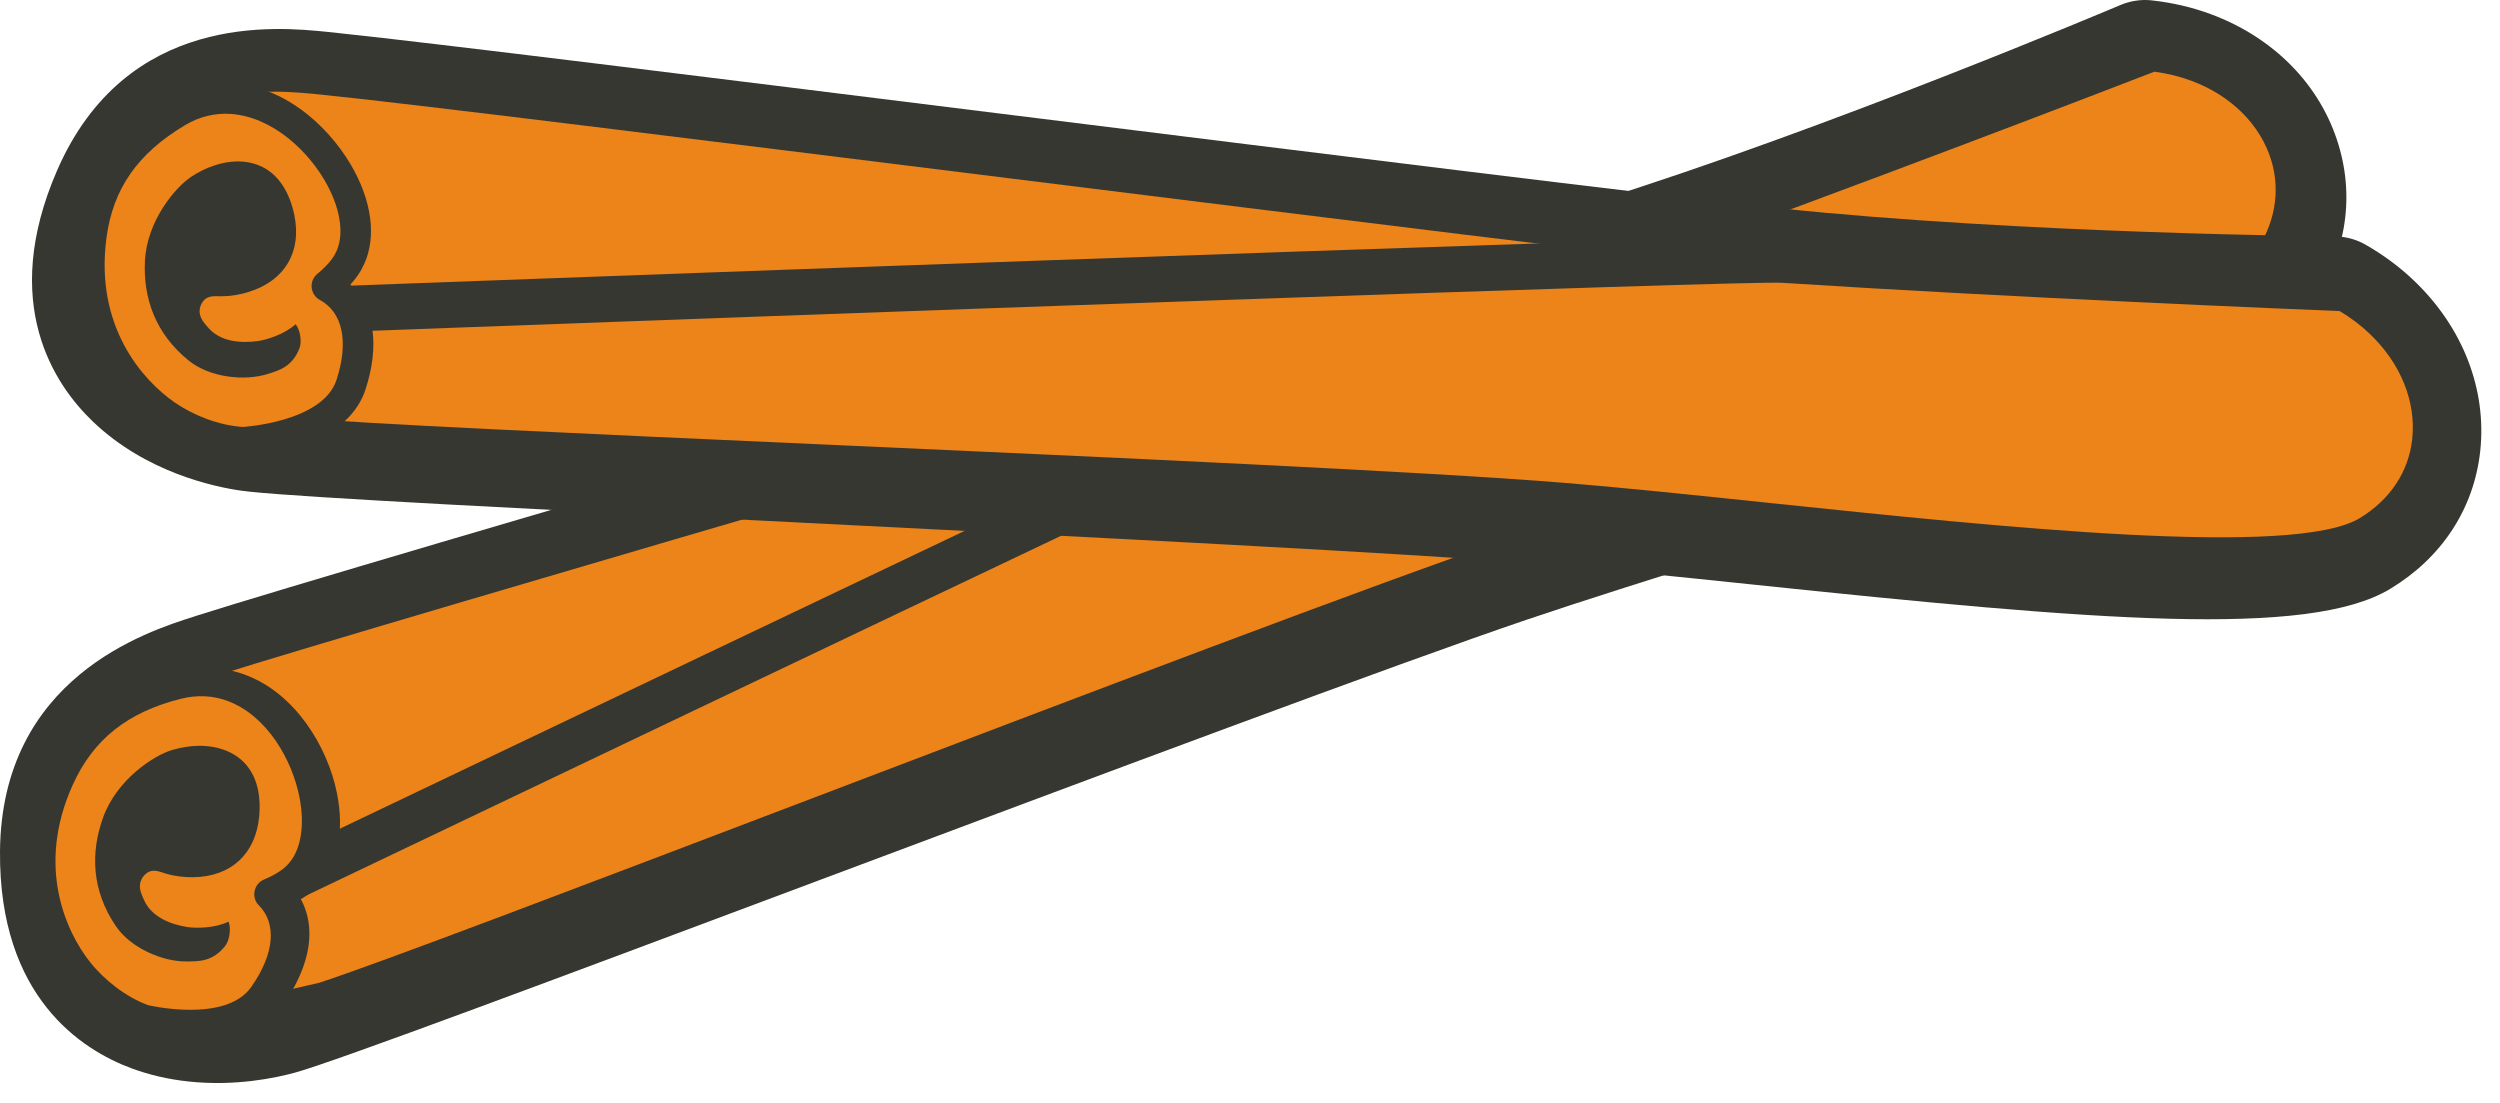 <svg xmlns:xlink="http://www.w3.org/1999/xlink" xmlns="http://www.w3.org/2000/svg" version="1.1" viewBox="0 0 68 30" height="30px" width="68px">
    <title>LK2021-Illust-INGRED/Cinnamon</title>
    <g fill-rule="evenodd" fill="none" stroke-width="1" stroke="none" id="LK2021-Illust-INGRED/Cinnamon">
        <path fill="#373731" id="Fill-411" d="M5.138,29.418 C4.59,29.36 4.063,29.239 3.573,29.057 C2.226,28.556 -0.03,27.125 9.9475983e-13,23.159 C0.038,18.439 3.978,17.184 5.273,16.772 L5.335,16.751 C7.487,16.066 14.994,13.865 22.944,11.535 L23.178,11.466 C31.471,9.036 40.047,6.523 43.36,5.49 C49.7,3.512 57.6,0.17 57.679,0.135 C57.945,0.024 58.239,-0.022 58.528,0.01 C59.092,0.073 59.632,0.198 60.139,0.387 C61.856,1.025 63.121,2.319 63.608,3.939 C64.063,5.442 63.786,7.008 62.828,8.348 C61.306,10.48 55.767,12.341 46.826,15.152 C44.892,15.761 43.081,16.33 41.532,16.854 C38.038,18.039 29.696,21.164 22.338,23.921 L22.269,23.947 C15.208,26.593 9.111,28.878 8.022,29.176 C7.486,29.323 6.397,29.551 5.138,29.418"></path>
        <path fill="#EC8419" id="Fill-413" d="M58.341,1.719 C61.45,2.059 63.124,4.99 61.439,7.35 C59.752,9.71 47.774,12.928 40.988,15.226 C34.204,17.525 9.678,26.941 7.576,27.519 C5.475,28.094 1.677,27.823 1.712,23.166 C1.741,19.647 4.47,18.829 5.847,18.39 C10.205,17.001 37.307,9.175 43.862,7.132 C50.417,5.087 58.341,1.719 58.341,1.719"></path>
        <path fill="#373731" id="Fill-415" d="M6.521,28.497 C6.414,28.5 6.307,28.481 6.213,28.446 C5.867,28.318 5.65,27.983 5.676,27.613 C5.715,26.998 6.257,26.867 6.461,26.819 C6.585,26.772 6.75,26.555 6.864,26.25 C7.085,25.653 7.035,24.976 6.864,24.69 C6.743,24.489 6.711,24.244 6.781,24.019 C6.847,23.795 7.007,23.609 7.219,23.507 C8.669,22.816 42.731,6.54 43.934,6.107 C50.164,3.874 57.92,0.876 58.247,0.75 C58.341,0.714 58.438,0.694 58.537,0.692 C58.552,0.692 58.623,0.696 58.638,0.697 C59.128,0.751 59.597,0.861 60.038,1.024 C61.494,1.566 62.564,2.652 62.972,4.005 C63.344,5.238 63.112,6.528 62.319,7.639 C60.859,9.681 54.018,11.833 46.775,14.112 C44.842,14.719 43.017,15.292 41.459,15.82 C37.932,17.015 29.721,20.143 22.477,22.902 L22.409,22.928 C16.092,25.334 10.637,27.413 9.052,27.924 C9.019,27.934 7.195,28.354 6.877,28.429 C6.825,28.448 6.741,28.468 6.656,28.484 C6.635,28.487 6.543,28.497 6.521,28.497"></path>
        <path fill="#EC8419" id="Fill-417" d="M7.938,26.902 C7.971,26.831 8.002,26.758 8.03,26.681 C8.301,25.954 8.325,25.105 8.116,24.46 C20.476,18.556 43.461,7.604 44.351,7.283 C50.34,5.135 57.677,2.307 58.599,1.95 C58.949,1.996 59.286,2.078 59.602,2.196 C60.691,2.601 61.486,3.394 61.781,4.369 C62.038,5.223 61.87,6.126 61.309,6.913 C60.093,8.616 52.502,11.002 46.404,12.92 C44.465,13.529 42.633,14.106 41.064,14.636 C37.502,15.844 29.252,18.987 21.971,21.76 C15.93,24.06 10.227,26.233 8.673,26.734 C8.673,26.734 8.345,26.809 7.938,26.902"></path>
        <path fill="#373731" id="Fill-419" d="M4.238,27.995 C3.482,27.716 2.824,27.245 2.335,26.634 C1.404,25.476 0.836,23.13 1.492,21.212 C1.851,20.155 2.743,18.785 4.933,18.259 C5.529,18.115 6.116,18.148 6.672,18.355 C8.044,18.865 8.912,20.33 9.161,21.555 C9.384,22.636 9.177,23.579 8.595,24.14 C8.587,24.153 8.462,24.292 8.183,24.457 C8.477,24.999 8.635,25.918 7.768,27.24 C7.117,28.235 5.697,28.538 4.238,27.995"></path>
        <path fill="#EC8419" id="Fill-421" d="M4.026,27.34 C3.42,27.115 2.834,26.656 2.444,26.162 C1.801,25.346 0.969,23.572 1.983,21.338 C2.541,20.115 3.459,19.373 4.928,19.005 C5.364,18.897 5.789,18.917 6.19,19.066 C7.267,19.466 7.948,20.671 8.146,21.688 C8.302,22.483 8.175,23.175 7.807,23.535 C7.781,23.563 7.614,23.743 7.181,23.923 C7.05,23.978 6.954,24.095 6.925,24.237 C6.896,24.377 6.938,24.522 7.037,24.621 C7.523,25.107 7.482,25.918 6.836,26.843 C6.139,27.843 4.026,27.341 4.026,27.34"></path>
        <path fill="#373731" id="Fill-423" d="M5.102,26.152 C4.423,26.166 3.552,25.784 3.15,25.189 C2.489,24.213 2.463,23.19 2.8,22.247 C3.174,21.198 4.189,20.547 4.678,20.401 C4.918,20.331 5.155,20.291 5.388,20.286 C5.915,20.278 6.367,20.446 6.662,20.764 C6.973,21.099 7.107,21.6 7.049,22.213 C6.953,23.225 6.287,23.841 5.27,23.86 C5.02,23.865 4.761,23.836 4.522,23.765 C4.328,23.709 4.16,23.616 3.977,23.76 C3.904,23.816 3.85,23.896 3.822,23.985 C3.769,24.155 3.848,24.329 3.922,24.491 C4.133,24.947 4.637,25.143 5.102,25.217 C5.317,25.249 5.832,25.254 6.216,25.069 C6.29,25.236 6.246,25.572 6.13,25.723 C5.789,26.163 5.4,26.146 5.102,26.152"></path>
        <path fill="#373731" id="Fill-425" d="M6.791,13.374 C6.701,13.364 6.625,13.354 6.565,13.347 C5.834,13.244 3.977,12.854 2.529,11.469 C1.486,10.474 -0.024,8.263 1.553,4.636 C3.433,0.315 7.544,0.73 8.894,0.866 L9.244,0.904 C11.805,1.173 19.278,2.103 27.189,3.088 L27.61,3.14 C36.085,4.195 44.85,5.285 48.268,5.652 L48.375,5.662 C54.971,6.36 63.42,6.429 63.504,6.429 C63.56,6.43 63.616,6.433 63.671,6.439 C63.905,6.463 64.136,6.538 64.339,6.653 C64.826,6.931 65.273,7.262 65.664,7.637 C66.99,8.904 67.645,10.594 67.462,12.275 C67.29,13.835 66.423,15.163 65.019,16.014 C62.789,17.367 56.977,16.874 47.669,15.899 C45.645,15.688 43.765,15.492 42.141,15.358 C38.474,15.055 29.605,14.608 21.778,14.215 L21.688,14.21 C14.534,13.851 8.358,13.54 6.791,13.374"></path>
        <path fill="#EC8419" id="Fill-427" d="M63.492,8.146 C66.212,9.693 66.604,13.049 64.134,14.546 C61.665,16.042 49.41,14.234 42.283,13.648 C35.156,13.059 8.96,11.953 6.806,11.647 C4.652,11.342 1.271,9.582 3.123,5.323 C4.524,2.102 7.349,2.435 8.784,2.579 C13.327,3.036 41.267,6.627 48.084,7.357 C54.901,8.088 63.492,8.146 63.492,8.146"></path>
        <path fill="#373731" id="Fill-429" d="M5.455,12.127 C5.356,12.087 5.265,12.028 5.192,11.958 C4.924,11.703 4.857,11.31 5.025,10.98 C5.3,10.431 5.849,10.527 6.056,10.564 C6.187,10.57 6.425,10.437 6.647,10.2 C7.084,9.74 7.303,9.1 7.257,8.768 C7.224,8.535 7.292,8.299 7.443,8.12 C7.59,7.941 7.811,7.832 8.046,7.824 C9.647,7.766 47.276,6.365 48.55,6.447 C55.141,6.872 63.434,7.204 63.783,7.217 C63.885,7.222 63.98,7.242 64.07,7.28 C64.087,7.286 64.148,7.316 64.164,7.325 C64.592,7.568 64.98,7.857 65.32,8.182 C66.445,9.258 67.003,10.681 66.849,12.085 C66.709,13.364 65.992,14.457 64.83,15.162 C62.694,16.456 55.571,15.713 48.031,14.923 C46.019,14.713 44.12,14.515 42.483,14.379 C38.777,14.073 30.019,13.681 22.292,13.334 L22.217,13.331 C15.478,13.029 9.659,12.768 8.002,12.607 C7.969,12.603 6.13,12.265 5.807,12.207 C5.754,12.202 5.669,12.189 5.583,12.169 C5.563,12.163 5.476,12.135 5.455,12.127"></path>
        <path fill="#EC8419" id="Fill-431" d="M7.38,11.227 C7.438,11.175 7.495,11.118 7.552,11.059 C8.082,10.499 8.437,9.73 8.497,9.056 C22.15,8.549 47.531,7.63 48.472,7.692 C54.812,8.101 62.651,8.421 63.638,8.461 C63.94,8.641 64.218,8.85 64.462,9.085 C65.304,9.89 65.723,10.932 65.612,11.947 C65.515,12.832 65.009,13.594 64.185,14.093 C62.405,15.173 54.506,14.346 48.157,13.683 C46.138,13.471 44.231,13.272 42.583,13.136 C38.842,12.828 30.038,12.433 22.271,12.084 C15.826,11.795 9.741,11.522 8.12,11.365 C8.12,11.365 7.789,11.302 7.38,11.227"></path>
        <path fill="#373731" id="Fill-433" d="M7.782,12.256 C7.484,12.332 6.913,12.441 6.594,12.439 C6.579,12.442 6.565,12.442 6.549,12.442 C5.79,12.392 4.936,12.086 4.27,11.623 C3.647,11.19 1.65,9.533 2.071,6.36 C2.285,4.756 3.094,3.588 4.616,2.687 C4.867,2.539 5.133,2.426 5.405,2.356 C5.703,2.279 6.01,2.25 6.317,2.269 C7.886,2.369 9.087,3.615 9.638,4.65 C10.159,5.628 10.234,6.592 9.846,7.3 C9.806,7.381 9.713,7.542 9.53,7.742 C10.182,8.367 10.334,9.39 9.942,10.592 C9.764,11.141 9.242,11.877 7.782,12.256"></path>
        <path fill="#EC8419" id="Fill-435" d="M6.603,11.613 C5.956,11.571 5.261,11.3 4.743,10.941 C3.889,10.346 2.573,8.892 2.896,6.47 C3.071,5.143 3.739,4.173 5.038,3.402 C5.424,3.173 5.838,3.072 6.266,3.098 C7.414,3.172 8.419,4.127 8.905,5.04 C9.286,5.754 9.366,6.45 9.119,6.899 C9.101,6.933 8.994,7.154 8.632,7.449 C8.522,7.539 8.464,7.678 8.477,7.821 C8.491,7.963 8.574,8.09 8.697,8.157 C9.304,8.482 9.501,9.267 9.153,10.333 C8.776,11.488 6.604,11.613 6.603,11.613"></path>
        <path fill="#373731" id="Fill-437" d="M7.288,10.17 C6.641,10.377 5.695,10.262 5.136,9.81 C4.218,9.069 3.894,8.099 3.942,7.103 C3.995,5.996 4.78,5.084 5.204,4.806 C5.414,4.668 5.631,4.563 5.853,4.493 C6.356,4.332 6.838,4.364 7.213,4.582 C7.609,4.813 7.883,5.255 8.007,5.855 C8.21,6.848 7.752,7.627 6.781,7.935 C6.543,8.012 6.287,8.058 6.035,8.059 C5.834,8.061 5.647,8.021 5.512,8.211 C5.458,8.284 5.429,8.377 5.429,8.469 C5.428,8.646 5.554,8.79 5.674,8.924 C6.007,9.298 6.548,9.34 7.014,9.277 C7.231,9.247 7.727,9.104 8.04,8.819 C8.161,8.957 8.216,9.289 8.147,9.468 C7.95,9.984 7.571,10.081 7.288,10.17"></path>
    </g>
</svg>
